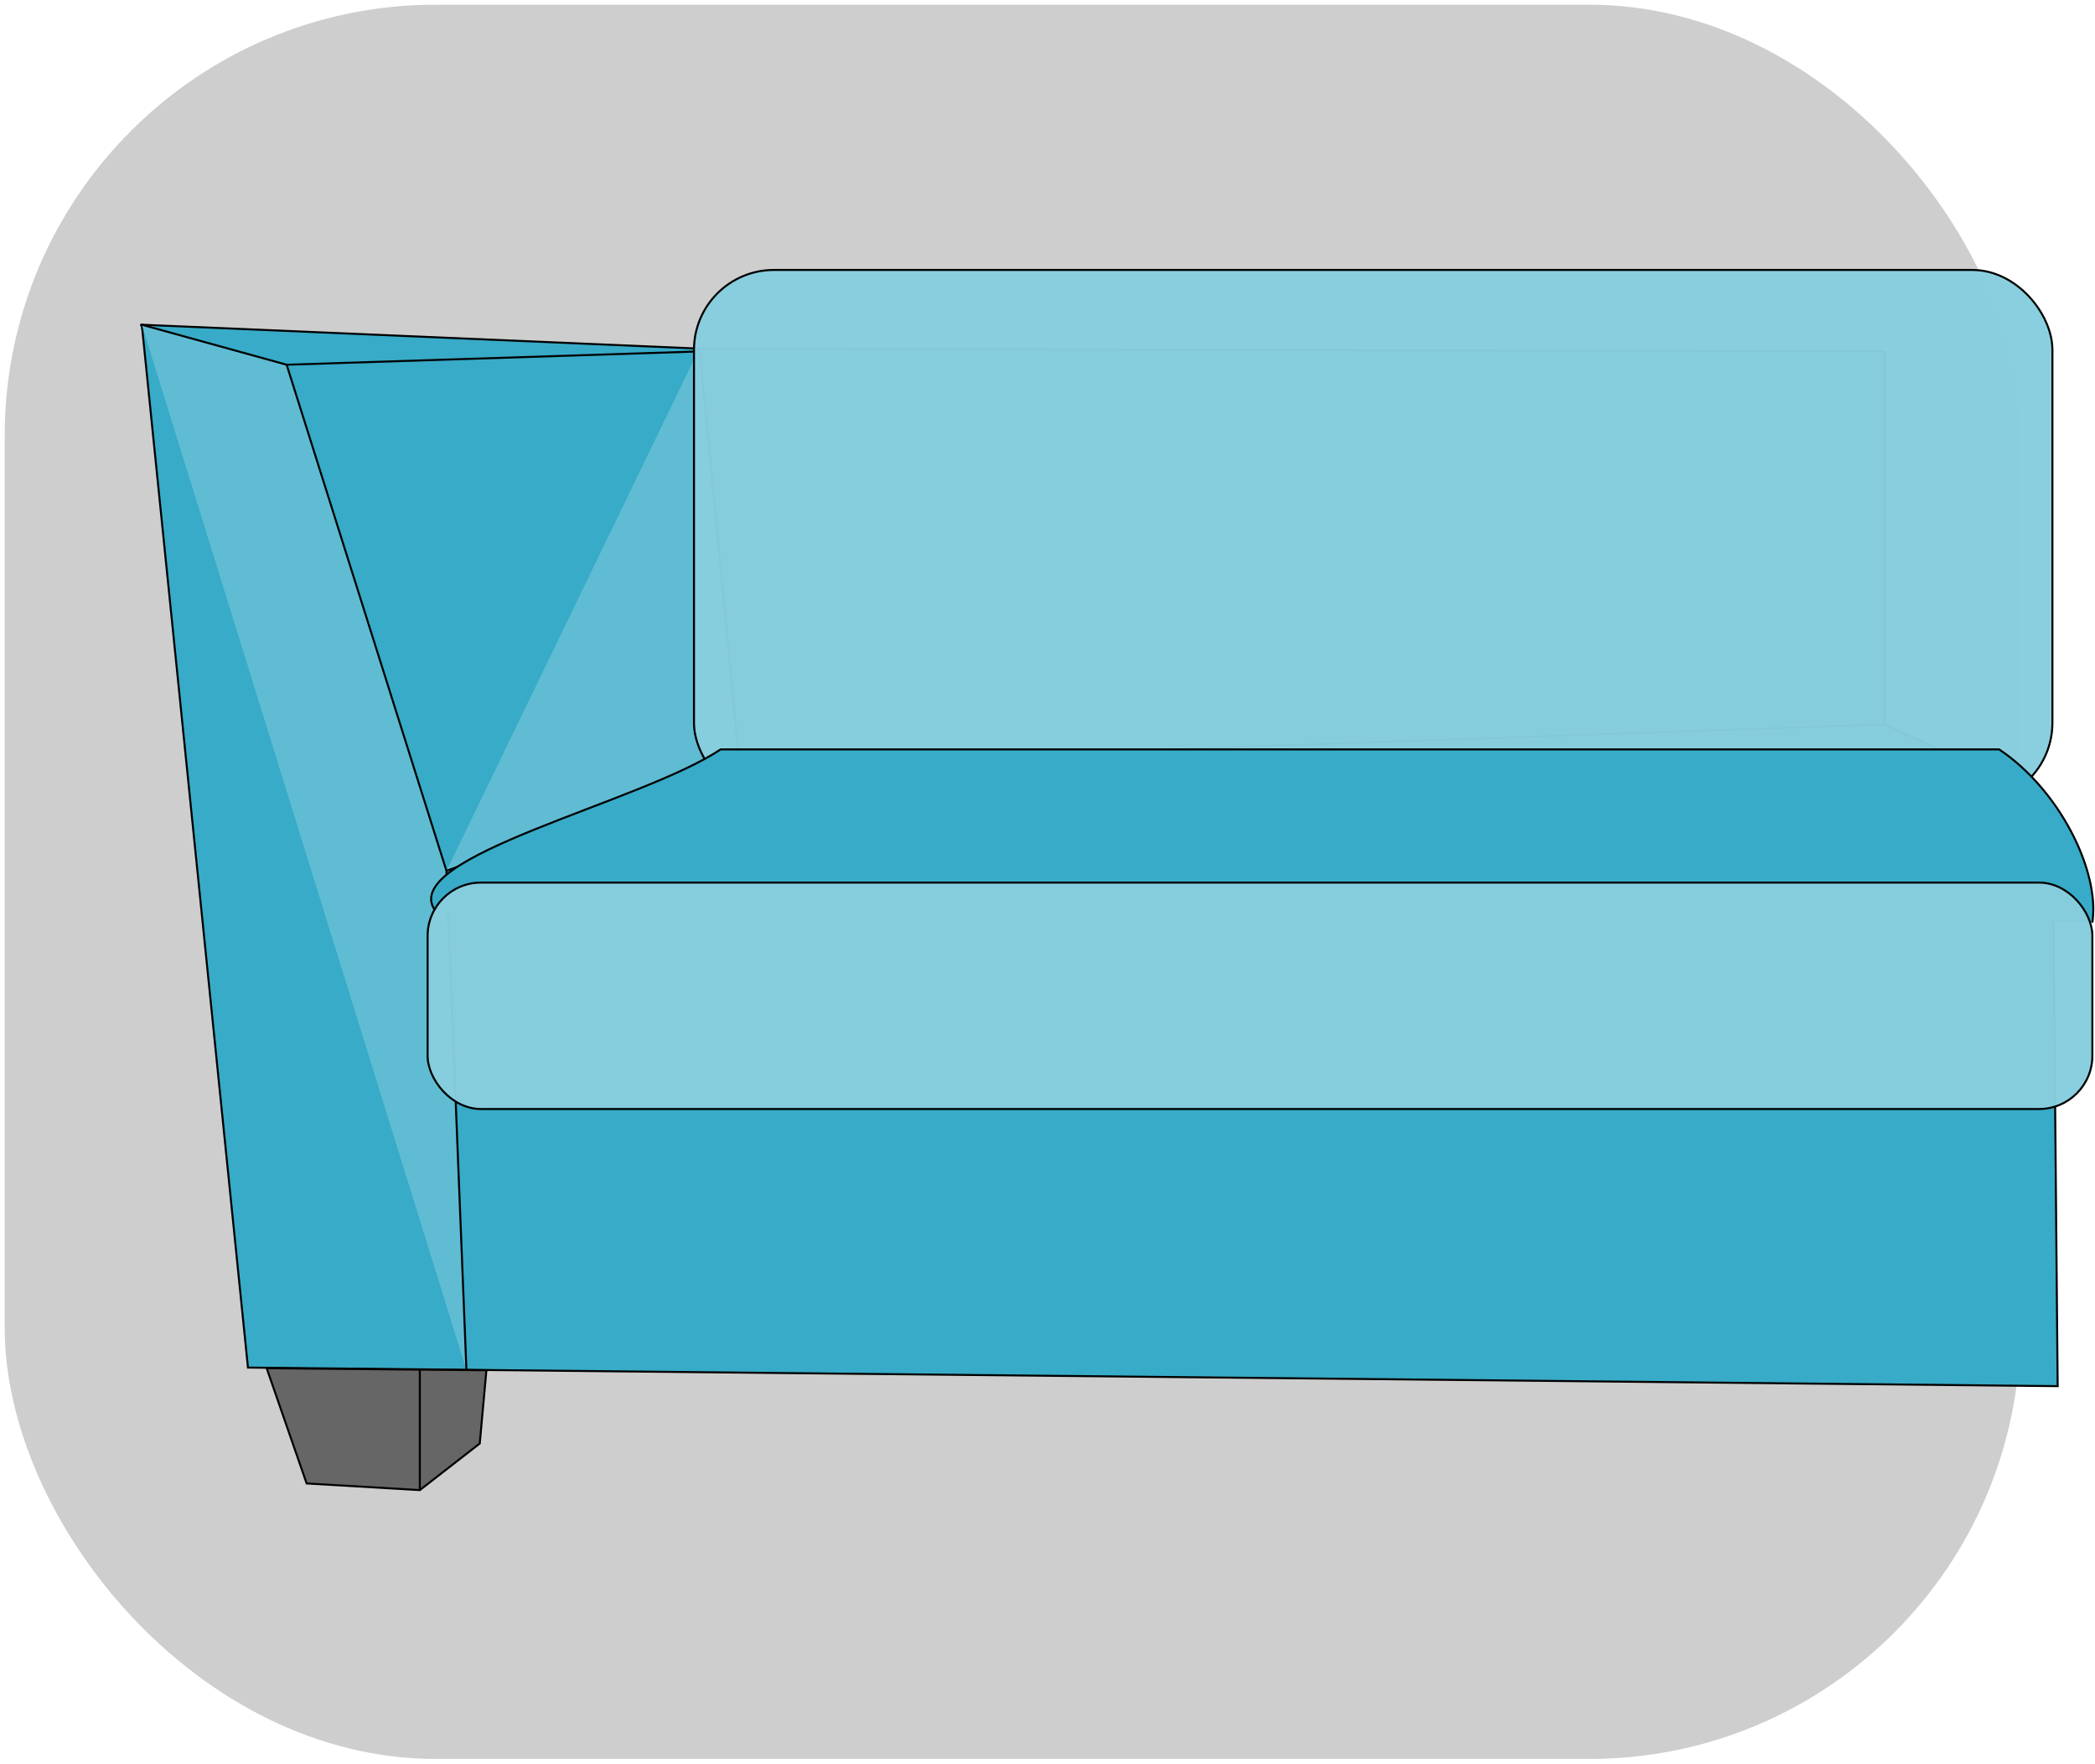 <?xml version="1.0" encoding="UTF-8" standalone="no"?>
<svg
   xmlns:osb="http://www.openswatchbook.org/uri/2009/osb"
   xmlns:dc="http://purl.org/dc/elements/1.1/"
   xmlns:cc="http://creativecommons.org/ns#"
   xmlns:rdf="http://www.w3.org/1999/02/22-rdf-syntax-ns#"
   xmlns:svg="http://www.w3.org/2000/svg"
   xmlns="http://www.w3.org/2000/svg"
   xmlns:xlink="http://www.w3.org/1999/xlink"
   xmlns:sodipodi="http://sodipodi.sourceforge.net/DTD/sodipodi-0.dtd"
   xmlns:inkscape="http://www.inkscape.org/namespaces/inkscape"
   width="56.604mm"
   height="47.651mm"
   viewBox="0 0 56.604 47.651"
   version="1.1"
   id="svg1112"
   sodipodi:docname="couch.svg"
   inkscape:version="1.0 (4035a4f, 2020-05-01)">
  <defs
     id="defs1106">
    <linearGradient
       gradientUnits="userSpaceOnUse"
       y2="92.604"
       x2="640.304"
       y1="92.604"
       x1="476.237"
       id="linearGradient988"
       xlink:href="#linearGradient986"
       inkscape:collect="always" />
    <linearGradient
       osb:paint="solid"
       id="linearGradient986">
      <stop
         id="stop984"
         offset="0"
         style="stop-color:#000000;stop-opacity:1;" />
    </linearGradient>
  </defs>
  <sodipodi:namedview
     id="base"
     pagecolor="#ffffff"
     bordercolor="#666666"
     borderopacity="1.0"
     inkscape:pageopacity="0.0"
     inkscape:pageshadow="2"
     inkscape:zoom="1.1775824"
     inkscape:cx="254.39515"
     inkscape:cy="110.28922"
     inkscape:document-units="mm"
     inkscape:current-layer="layer1"
     inkscape:document-rotation="0"
     showgrid="false"
     inkscape:window-width="1366"
     inkscape:window-height="768"
     inkscape:window-x="1280"
     inkscape:window-y="0"
     inkscape:window-maximized="0"
     fit-margin-top="0"
     fit-margin-left="0"
     fit-margin-right="0"
     fit-margin-bottom="0">
    <inkscape:grid
       type="xygrid"
       id="grid1721"
       originx="-57.071"
       originy="-47.726" />
  </sodipodi:namedview>
  <g
     inkscape:label="Layer 1"
     inkscape:groupmode="layer"
     id="layer1"
     transform="translate(-57.071,-47.726)">
    <rect
       style="opacity:1;fill:#cccccc;fill-opacity:0.972;stroke:none;stroke-width:0.254;stroke-miterlimit:4;stroke-dasharray:none"
       id="rect1719"
       width="54.461"
       height="47.397"
       x="57.198"
       y="47.853"
       ry="11.644" />
    <g
       id="g1077"
       transform="matrix(0.068,0,0,0.068,104.608,31.271)">
      <g
         id="g1022"
         style="display:inline;fill:#008066;stroke-width:0.794;stroke-miterlimit:4;stroke-dasharray:none"
         transform="translate(-839.413,58.618)">
        <g
           transform="translate(-222.016,233.038)"
           id="g1009"
           style="fill:#008066;stroke-width:0.794;stroke-miterlimit:4;stroke-dasharray:none">
          <path
             style="fill:#008066;stroke:#000000;stroke-width:0.794;stroke-linecap:butt;stroke-linejoin:miter;stroke-miterlimit:4;stroke-dasharray:none;stroke-opacity:1"
             d="M 418.042,79.375 476.25,95.25 l 40.99,129.802 22.51,71.281 7.937,198.437"
             id="path855"
             sodipodi:nodetypes="ccccc" />
          <path
             style="fill:#37abc8;stroke:#000000;stroke-width:0.794;stroke-linecap:butt;stroke-linejoin:miter;stroke-miterlimit:4;stroke-dasharray:none;stroke-opacity:1"
             d="m 460.874,493.711 719.06,7.38 -2.089,-231.831 L 1111.25,238.125 V 89.958 L 640.112,88.844 418.701,79.355 Z"
             id="path24"
             sodipodi:nodetypes="cccccccc" />
          <g
             id="g1025"
             style="fill:#666666;stroke-width:0.794;stroke-miterlimit:4;stroke-dasharray:none">
            <path
               sodipodi:nodetypes="cccccc"
               id="path851"
               d="m 468.312,493.971 15.875,45.779 44.979,2.646 23.812,-18.521 2.646,-29.104 z"
               style="fill:#666666;stroke:#000000;stroke-width:0.794;stroke-linecap:butt;stroke-linejoin:miter;stroke-miterlimit:4;stroke-dasharray:none;stroke-opacity:1" />
          </g>
          <path
             style="fill:#008066;stroke:#000000;stroke-width:0.794;stroke-linecap:butt;stroke-linejoin:miter;stroke-miterlimit:4;stroke-dasharray:none;stroke-opacity:1"
             d="m 529.167,542.396 v -47.625"
             id="path853" />
          <path
             style="fill:#5fbcd3;stroke:#000000;stroke-width:0.794;stroke-linecap:butt;stroke-linejoin:miter;stroke-miterlimit:4;stroke-dasharray:none;stroke-opacity:1"
             d="M 539.75,296.333 656.167,254 640.292,88.635"
             id="path857"
             sodipodi:nodetypes="ccc" />
          <path
             style="fill:#008066;stroke:url(#linearGradient988);stroke-width:0.794;stroke-linecap:butt;stroke-linejoin:miter;stroke-miterlimit:4;stroke-dasharray:none;stroke-opacity:1"
             d="M 476.25,95.25 640.292,89.958"
             id="path946"
             sodipodi:nodetypes="cc" />
          <path
             style="fill:#008066;stroke:#000000;stroke-width:0.794;stroke-linecap:butt;stroke-linejoin:miter;stroke-miterlimit:4;stroke-dasharray:none;stroke-opacity:1"
             d="M 656.167,254 1111.25,238.125"
             id="path990" />
        </g>
        <path
           id="path1011"
           d="M 325.671,727.809 317.734,529.372 254.234,328.288 196.684,312.393 v 0"
           style="fill:#5fbcd3;stroke:#000000;stroke-width:0.794;stroke-linecap:butt;stroke-linejoin:miter;stroke-miterlimit:4;stroke-dasharray:none;stroke-opacity:1" />
      </g>
      <rect
         style="opacity:1;fill:#87cdde;fill-opacity:0.972;stroke:#000000;stroke-width:0.794;stroke-miterlimit:4;stroke-dasharray:none"
         id="rect1042"
         width="539.75"
         height="211.667"
         x="-423.333"
         y="349.25"
         ry="31.75" />
      <g
         id="g1060"
         style="fill:#0088aa;stroke:#000000;stroke-width:0.794;stroke-miterlimit:4;stroke-dasharray:none">
        <path
           sodipodi:nodetypes="cccc"
           id="path1056"
           d="M -526.521,603.25 C -539.75,582.083 -444.5,560.917 -412.75,539.75 L 95.25,539.75 c 23.812,15.875 40.124,48.234 37.042,68.792"
           style="fill:#37abc8;stroke:#000000;stroke-width:0.794;stroke-linecap:butt;stroke-linejoin:miter;stroke-miterlimit:4;stroke-dasharray:none;stroke-opacity:1" />
        <rect
           ry="21.167"
           y="592.667"
           x="-529.167"
           height="89.958"
           width="661.458"
           id="rect1050"
           style="opacity:1;fill:#87cdde;fill-opacity:0.972;stroke:#000000;stroke-width:0.794;stroke-miterlimit:4;stroke-dasharray:none" />
      </g>
    </g>
  </g>
</svg>
